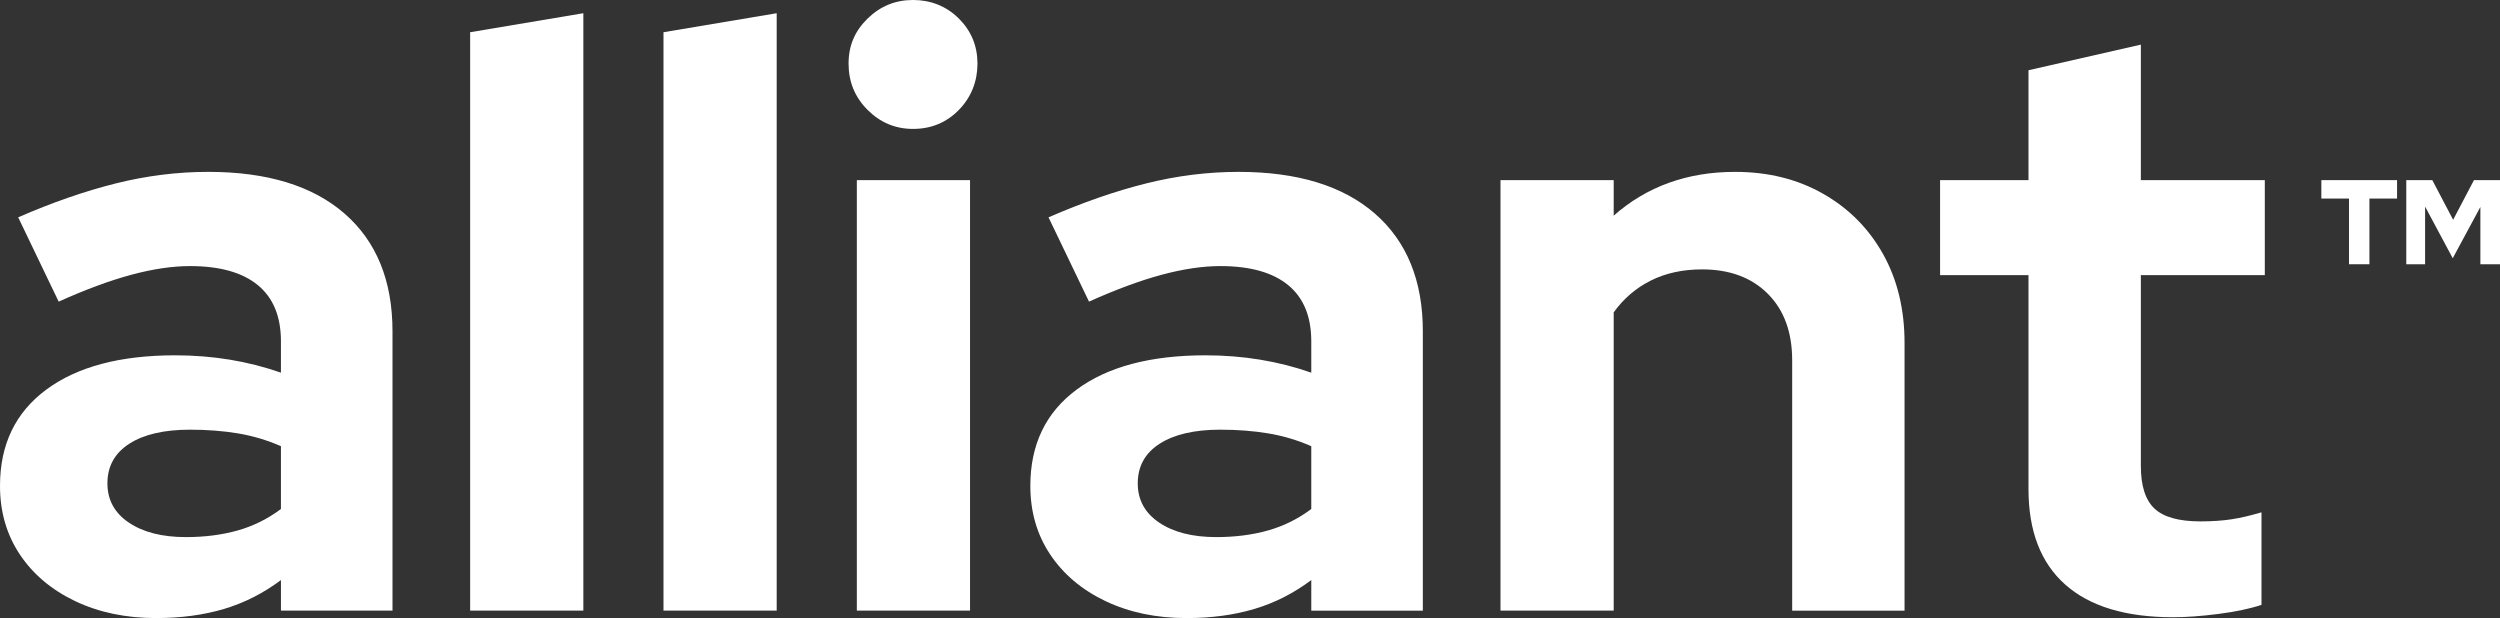 <?xml version="1.0" encoding="utf-8"?>
<!-- Generator: Adobe Illustrator 26.3.1, SVG Export Plug-In . SVG Version: 6.00 Build 0)  -->
<svg version="1.1" id="Layer_1" xmlns="http://www.w3.org/2000/svg" xmlns:xlink="http://www.w3.org/1999/xlink" x="0px" y="0px"
	 viewBox="0 0 1920 474.68" style="enable-background:new 0 0 1920 474.68;" xml:space="preserve">
<rect x="0" y="0" width="1920" height="474.68" fill="#333333" stroke="none"/>
<style type="text/css">
	.st0{fill:#FFFFFF;}
</style>
<g>
	<g>
		<path class="st0" d="M119.94,474.68c-23.27,0-44.01-4.35-62.19-13.01c-18.2-8.67-32.36-20.63-42.52-35.85
			C5.08,410.59,0,393.04,0,373.15c0-31.73,11.84-56.37,35.54-73.93c23.69-17.55,56.69-26.34,98.99-26.34
			c28.77,0,55.84,4.44,81.23,13.33V262.1c0-19.04-5.93-33.42-17.77-43.15c-11.85-9.73-29.19-14.6-52.04-14.6
			c-13.54,0-28.55,2.22-45.05,6.66s-35.12,11.32-55.84,20.63l-31.1-64.74c26.23-11.42,51.18-20.09,74.89-26.02
			c23.69-5.92,47.37-8.89,71.07-8.89c45.27,0,80.17,10.69,104.71,32.05c24.53,21.37,36.81,51.51,36.81,90.43v214.49h-85.67v-23.48
			c-13.54,10.16-28.14,17.56-43.79,22.21s-33,6.98-52.03,6.98L119.94,474.68z M82.5,371.24c0,12.69,5.49,22.75,16.5,30.15
			c11,7.4,25.59,11.1,43.79,11.1c14.38,0,27.61-1.69,39.66-5.08c12.06-3.38,23.16-8.89,33.31-16.5v-48.23
			c-10.58-4.65-21.57-7.93-33-9.84c-11.43-1.9-23.7-2.85-36.81-2.85c-19.89,0-35.44,3.6-46.64,10.79
			C88.1,347.98,82.49,358.13,82.5,371.24L82.5,371.24z"/>
		<path class="st0" d="M361.07,468.96V24.75l86.94-14.6v458.81H361.07z"/>
		<path class="st0" d="M509.56,468.96V24.75l86.94-14.6v458.81H509.56z"/>
		<path class="st0" d="M701.2,99c-13.54,0-25.18-4.86-34.9-14.6c-9.74-9.73-14.6-21.58-14.6-35.54s4.86-25.07,14.6-34.59
			c9.73-9.52,21.36-14.28,34.9-14.28s25.7,4.76,35.22,14.28s14.28,21.05,14.28,34.59s-4.76,25.81-14.28,35.54
			C726.9,94.14,715.16,99,701.2,99L701.2,99z M658.05,468.96V138.34h86.94v330.62H658.05z"/>
		<path class="st0" d="M911.24,474.68c-23.27,0-44.01-4.35-62.19-13.01c-18.2-8.67-32.36-20.63-42.52-35.85
			c-10.15-15.23-15.23-32.78-15.23-52.67c0-31.73,11.84-56.37,35.54-73.93c23.69-17.55,56.69-26.34,98.99-26.34
			c28.77,0,55.84,4.44,81.23,13.33V262.1c0-19.04-5.93-33.42-17.77-43.15c-11.85-9.73-29.19-14.6-52.04-14.6
			c-13.54,0-28.55,2.22-45.05,6.66s-35.12,11.32-55.84,20.63l-31.1-64.73c26.23-11.42,51.18-20.09,74.89-26.02
			c23.69-5.92,47.37-8.89,71.07-8.89c45.27,0,80.17,10.69,104.71,32.05c24.53,21.37,36.81,51.51,36.81,90.43v214.49h-85.67v-23.48
			c-13.54,10.16-28.14,17.56-43.79,22.21c-15.65,4.65-33,6.98-52.03,6.98L911.24,474.68z M873.8,371.24
			c0,12.69,5.49,22.75,16.5,30.15c11,7.4,25.59,11.1,43.79,11.1c14.38,0,27.61-1.69,39.66-5.08c12.06-3.38,23.16-8.89,33.31-16.5
			v-48.23c-10.58-4.65-21.57-7.93-33-9.84c-11.43-1.9-23.7-2.85-36.81-2.85c-19.89,0-35.44,3.6-46.64,10.79
			c-11.21,7.2-16.82,17.35-16.82,30.46H873.8z"/>
		<path class="st0" d="M1152.38,468.96V138.34h86.94v27.29c25.38-22.42,56.48-33.63,93.28-33.63c25.38,0,47.91,5.62,67.58,16.82
			c19.67,11.21,35,26.65,46.01,46.32c11,19.67,16.5,42.42,16.5,68.22v205.61h-86.3V276.69c0-21.57-6.25-38.6-18.72-51.08
			c-12.48-12.47-29.3-18.72-50.45-18.72c-14.81,0-27.92,2.85-39.35,8.56c-11.42,5.71-20.94,13.86-28.55,24.43v229.09h-86.94
			L1152.38,468.96z"/>
		<path class="st0" d="M1668.93,474.04c-36.39,0-63.99-8.35-82.81-25.07c-18.83-16.71-28.24-41.14-28.24-73.29V211.32h-67.9v-72.98
			h67.9v-84.4l86.3-19.67v104.07h95.19v72.98h-95.19v146.59c0,15.23,3.49,26.13,10.47,32.68c6.98,6.56,18.72,9.84,35.22,9.84
			c8.88,0,16.82-0.53,23.8-1.59c6.98-1.05,14.69-2.86,23.16-5.39v71.07c-8.88,2.97-19.89,5.29-33,6.98
			C1690.71,473.19,1679.08,474.04,1668.93,474.04L1668.93,474.04z"/>
	</g>
	<g>
		<polygon class="st0" points="1782.8,152.49 1804.03,152.49 1804.03,202.94 1819.72,202.94 1819.72,152.49 1840.94,152.49 
			1840.94,138.34 1782.8,138.34 		"/>
		<polygon class="st0" points="1900,138.34 1884.01,168.79 1868.01,138.34 1848.02,138.34 1848.02,202.94 1862.47,202.94 
			1862.47,158.64 1883.7,198.33 1904.93,158.95 1904.93,202.94 1920,202.94 1920,138.34 		"/>
	</g>
</g>
</svg>
